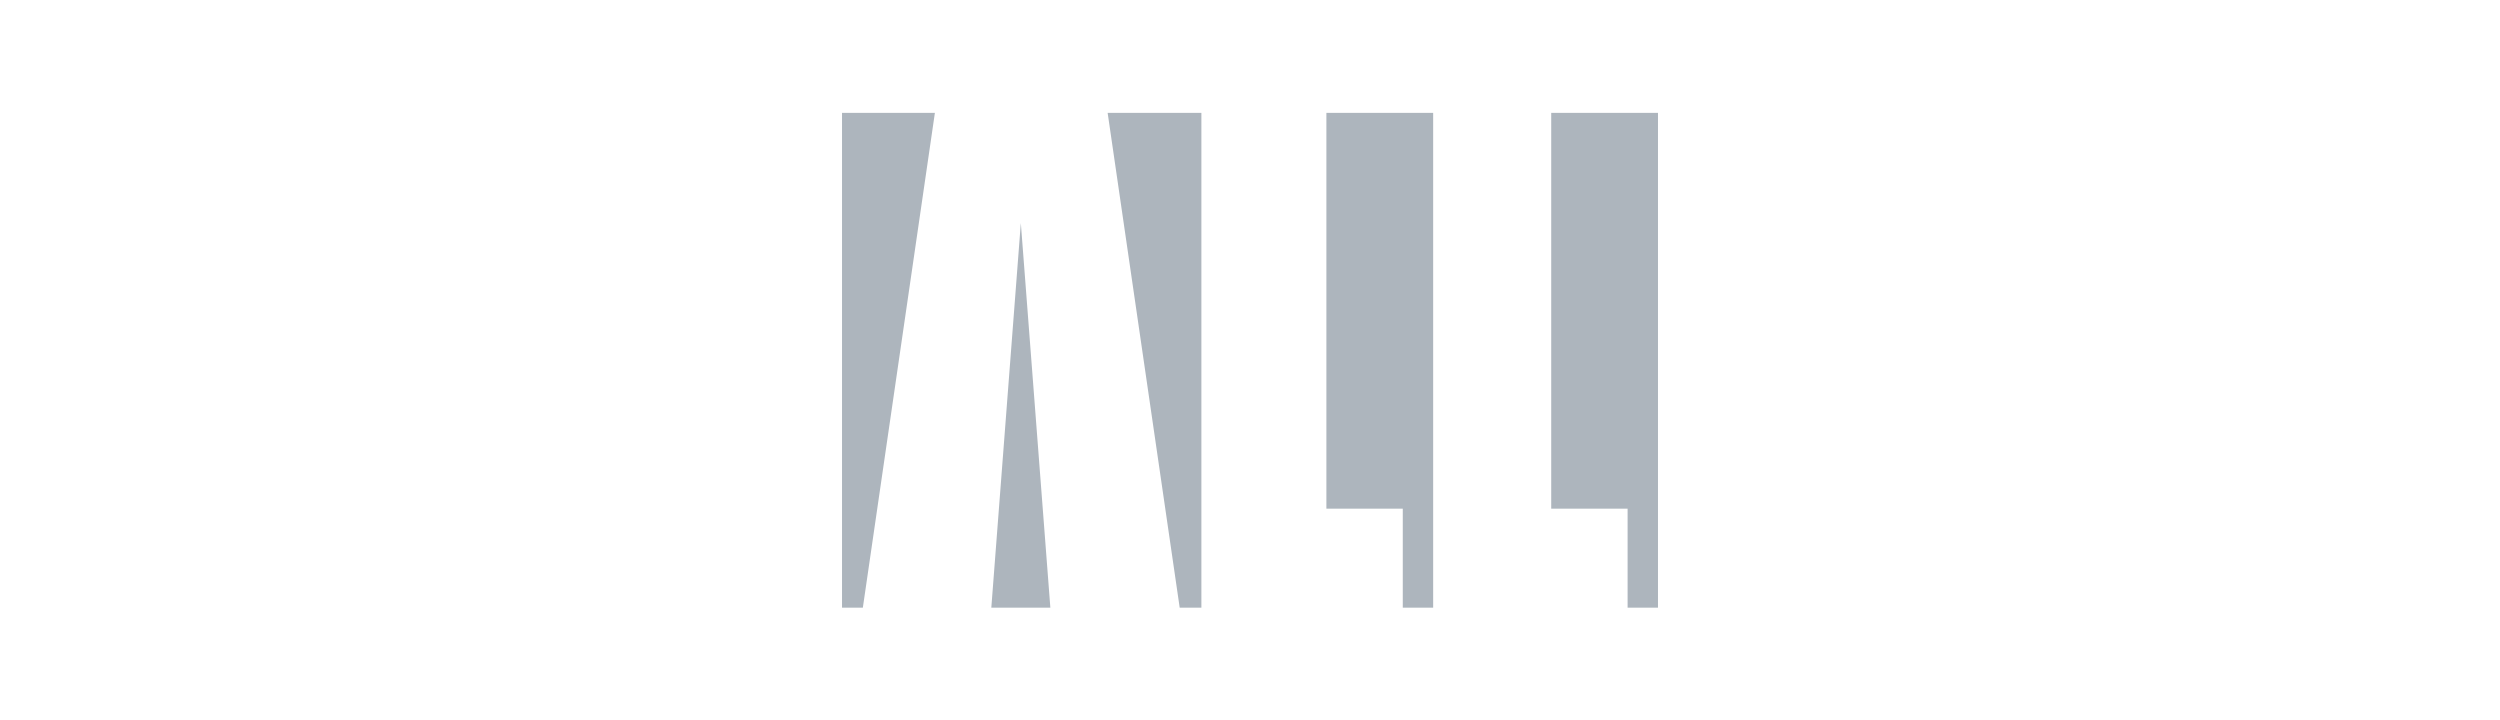 <svg xmlns="http://www.w3.org/2000/svg" x="0px" y="0px" viewBox="0 0 288 83" fill="#adb5bd"><path d="M127.6,13l8.3,57h2.5V13H127.6z"/><path d="M107.7,13l-8.3,57H97V13H107.7z"/><path d="M152.8,13h12.3v57h-3.5V58.6h-8.8V13z"/><path d="M178.7,13H191v57h-3.5V58.6h-8.8V13z"/><path d="M114.2,70h6.8l-3.4-44.3L114.2,70z"/></svg>